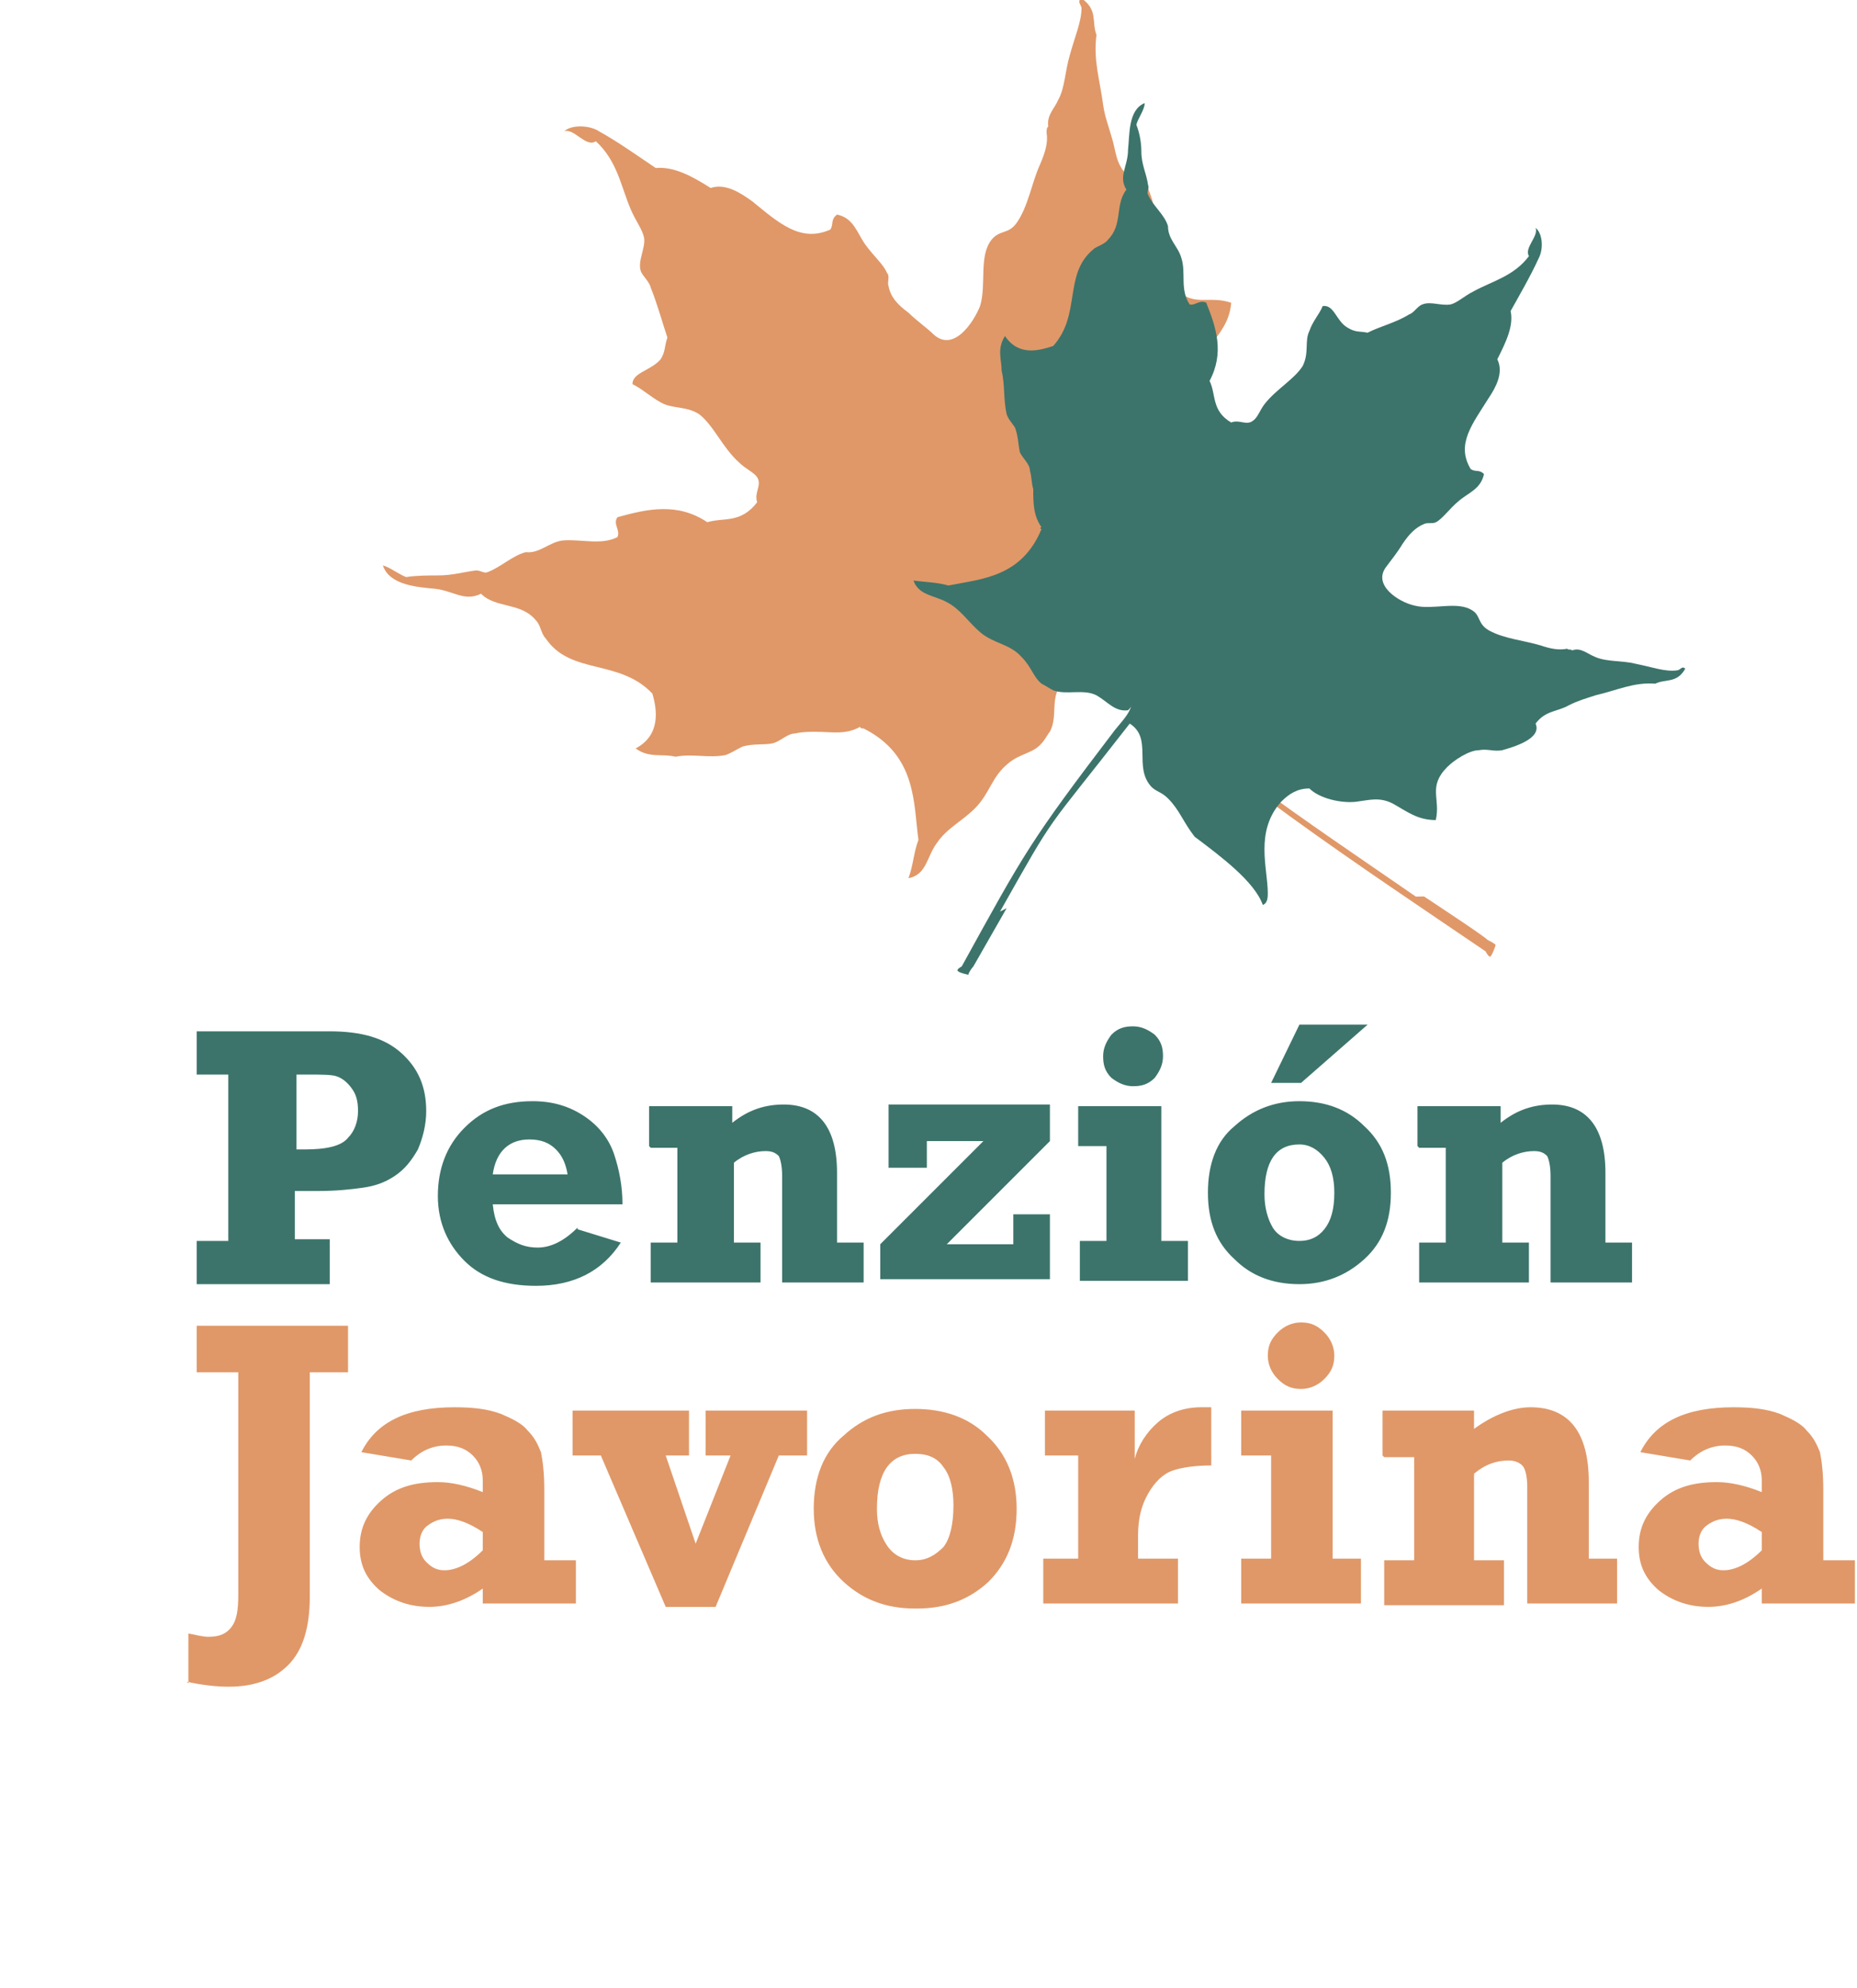 <?xml version="1.0" encoding="UTF-8"?>
<!DOCTYPE svg PUBLIC "-//W3C//DTD SVG 1.1//EN" "http://www.w3.org/Graphics/SVG/1.1/DTD/svg11.dtd">
<!-- Creator: CorelDRAW -->
<svg xmlns="http://www.w3.org/2000/svg" xml:space="preserve" width="36.192mm" height="38.736mm" style="shape-rendering:geometricPrecision; text-rendering:geometricPrecision; image-rendering:optimizeQuality; fill-rule:evenodd; clip-rule:evenodd"
viewBox="0 0 1.116 1.195"
 xmlns:xlink="http://www.w3.org/1999/xlink">
 <defs>
  <style type="text/css">
   <![CDATA[
    .fil4 {fill:none}
    .fil1 {fill:#3C746B}
    .fil0 {fill:#E09868}
    .fil2 {fill:#3C746B;fill-rule:nonzero}
    .fil3 {fill:#E09868;fill-rule:nonzero}
   ]]>
  </style>
 </defs>
 <g id="Vrstva_x0020_1">
  <g id="_278129224">
   <g>
    <path id="_278129680" class="fil0" d="M0.851 0.539c-0.068,-0.047 -0.127,-0.085 -0.199,-0.153 0.012,-0.015 0.03,0 0.045,-0.011 0.003,-0.003 0.004,-0.007 0.009,-0.011 0.008,-0.007 0.017,-0.009 0.028,-0.016 0.015,-0.017 0.034,-0.039 0.052,-0.042 -0.001,-0.004 -0.005,-0.004 -0.008,-0.004 -0.017,-0.002 -0.043,0.005 -0.061,-0.016 -0.005,-0.006 -0.008,-0.012 -0.008,-0.02 0.008,-0.006 0.013,-0.021 0.013,-0.031 0,-0.009 -0.002,-0.016 0.004,-0.025 0.007,-0.01 0.013,-0.016 0.014,-0.028 -0.015,-0.005 -0.023,0.004 -0.036,-0.011 -0.004,-0.005 -0.01,-0.015 -0.01,-0.023 -0,-0.006 0.002,-0.01 0.001,-0.017 -0.002,-0.009 -0.005,-0.028 -0.017,-0.025 -0.008,-0.008 -0.007,-0.015 -0.01,-0.024 -0.002,-0.007 -0.004,-0.012 -0.005,-0.019 -0.002,-0.015 -0.006,-0.027 -0.004,-0.042 -0.003,-0.008 0.001,-0.015 -0.009,-0.022 -0.003,0.002 0,0.004 0,0.006 -1.8506e-005,0.008 -0.004,0.017 -0.007,0.028 -0.003,0.01 -0.003,0.02 -0.007,0.027 -0.002,0.005 -0.007,0.009 -0.006,0.016 -0.001,0.001 -0.001,0.002 -0.001,0.004 0.001,0.006 -0.001,0.012 -0.004,0.019 -0.005,0.011 -0.007,0.025 -0.014,0.035 -0.005,0.007 -0.01,0.004 -0.015,0.01 -0.008,0.01 -0.003,0.027 -0.007,0.04 -0.004,0.01 -0.016,0.028 -0.028,0.017 -0.004,-0.004 -0.01,-0.008 -0.015,-0.013 -0.007,-0.005 -0.011,-0.01 -0.012,-0.016 -0.001,-0.002 0.001,-0.006 -0.001,-0.008 -0.002,-0.005 -0.008,-0.01 -0.013,-0.017 -0.005,-0.007 -0.007,-0.016 -0.017,-0.018 -0.004,0.003 -0.002,0.006 -0.004,0.009 -0.018,0.008 -0.031,-0.004 -0.047,-0.017 -0.007,-0.005 -0.016,-0.011 -0.025,-0.008 -0.011,-0.007 -0.022,-0.013 -0.033,-0.012 -0.009,-0.006 -0.023,-0.016 -0.034,-0.022 -0.006,-0.004 -0.017,-0.004 -0.021,-7.09398e-005 0.006,-0.002 0.013,0.01 0.019,0.006 0.013,0.012 0.015,0.027 0.021,0.041 0.003,0.007 0.007,0.012 0.008,0.017 0.001,0.006 -0.004,0.014 -0.002,0.02 0.001,0.003 0.005,0.006 0.006,0.01 0.004,0.01 0.007,0.021 0.01,0.03 -0.002,0.006 -0.001,0.008 -0.004,0.013 -0.006,0.007 -0.017,0.008 -0.017,0.015 0.006,0.003 0.01,0.007 0.017,0.011 0.007,0.004 0.015,0.002 0.023,0.007 0.009,0.007 0.014,0.02 0.024,0.029 0.004,0.004 0.009,0.006 0.011,0.009 0.003,0.005 -0.002,0.009 -0,0.015 -0.01,0.013 -0.02,0.009 -0.03,0.012 -0.018,-0.012 -0.036,-0.008 -0.054,-0.003 -0.003,0.004 0.002,0.008 -5.55181e-005,0.012 -0.01,0.005 -0.022,0.001 -0.033,0.002 -0.008,0.001 -0.014,0.008 -0.022,0.007 -0.008,0.002 -0.015,0.009 -0.023,0.012 -0.002,0.001 -0.004,-0.001 -0.007,-0.001 -0.008,0.001 -0.014,0.003 -0.023,0.003 -0.005,-0 -0.013,0 -0.019,0.001 -0.005,-0.002 -0.01,-0.006 -0.014,-0.007 0.004,0.012 0.021,0.013 0.031,0.014 0.011,0.001 0.018,0.008 0.028,0.003 0.009,0.009 0.024,0.005 0.033,0.016 0.003,0.003 0.003,0.008 0.006,0.011 0.015,0.022 0.044,0.012 0.064,0.033 0.003,0.01 0.005,0.025 -0.01,0.033 0.008,0.006 0.016,0.003 0.024,0.005 0.01,-0.002 0.02,0.001 0.03,-0.001 0.003,-0.001 0.006,-0.003 0.01,-0.005 0.006,-0.002 0.013,-0.001 0.018,-0.002 0.005,-0.001 0.009,-0.006 0.014,-0.006 0.004,-0.001 0.009,-0.001 0.012,-0.001 0.01,0 0.018,0.002 0.027,-0.003 0,0.001 0.001,0.001 0.002,0.001 0.032,0.016 0.03,0.045 0.033,0.067 -0.003,0.008 -0.003,0.015 -0.006,0.023 0.011,-0.002 0.011,-0.013 0.017,-0.021 0.006,-0.009 0.015,-0.013 0.023,-0.021 0.009,-0.009 0.01,-0.019 0.02,-0.027 0.007,-0.006 0.015,-0.006 0.02,-0.012 0.002,-0.002 0.004,-0.006 0.005,-0.007 0.005,-0.009 0,-0.02 0.007,-0.029 0.005,-0.008 0.013,-0.012 0.012,-0.021 -0.001,-0.001 -0.002,-0.002 -0.003,-0.003 0.006,0.002 0.011,0.008 0.016,0.013 0.071,0.066 0.155,0.121 0.23,0.172 0,0 0.002,0.004 0.003,0.003 0.001,-0.001 0.003,-0.006 0.003,-0.007 -0.001,-0.001 -0.005,-0.003 -0.005,-0.003 -0,-0.001 -0.038,-0.026 -0.038,-0.026z"/>
    <path id="_278129992" class="fil1" d="M0.601 0.548c0.035,-0.062 0.025,-0.045 0.078,-0.113 0.014,0.009 0.002,0.026 0.013,0.038 0.003,0.003 0.006,0.003 0.01,0.007 0.007,0.007 0.009,0.014 0.016,0.023 0.016,0.012 0.036,0.027 0.041,0.041 0.003,-0.001 0.003,-0.005 0.003,-0.007 0,-0.015 -0.008,-0.037 0.008,-0.055 0.005,-0.005 0.01,-0.008 0.017,-0.008 0.006,0.006 0.019,0.009 0.028,0.008 0.008,-0.001 0.014,-0.003 0.022,0.001 0.009,0.005 0.015,0.01 0.026,0.01 0.003,-0.013 -0.005,-0.02 0.007,-0.032 0.004,-0.004 0.013,-0.01 0.019,-0.01 0.005,-0.001 0.009,0.001 0.014,-0 0.007,-0.002 0.024,-0.007 0.02,-0.016 0.006,-0.008 0.013,-0.007 0.02,-0.011 0.006,-0.003 0.01,-0.004 0.016,-0.006 0.013,-0.003 0.023,-0.008 0.036,-0.007 0.006,-0.003 0.013,-0 0.018,-0.009 -0.002,-0.002 -0.003,0.001 -0.005,0.001 -0.007,0.001 -0.015,-0.002 -0.025,-0.004 -0.008,-0.002 -0.017,-0.001 -0.024,-0.004 -0.005,-0.002 -0.009,-0.006 -0.014,-0.004 -0.001,-0.001 -0.002,-0 -0.003,-0.001 -0.005,0.001 -0.01,4.93494e-005 -0.016,-0.002 -0.01,-0.003 -0.022,-0.004 -0.031,-0.009 -0.007,-0.004 -0.005,-0.009 -0.01,-0.012 -0.009,-0.006 -0.024,-0 -0.035,-0.003 -0.009,-0.002 -0.025,-0.012 -0.017,-0.023 0.003,-0.004 0.007,-0.009 0.01,-0.014 0.004,-0.006 0.008,-0.01 0.013,-0.012 0.002,-0.001 0.005,0 0.007,-0.001 0.004,-0.002 0.008,-0.008 0.014,-0.013 0.006,-0.005 0.013,-0.007 0.015,-0.016 -0.003,-0.003 -0.005,-0.001 -0.008,-0.003 -0.009,-0.015 0.001,-0.027 0.011,-0.043 0.004,-0.006 0.009,-0.015 0.005,-0.023 0.005,-0.01 0.01,-0.02 0.008,-0.029 0.005,-0.009 0.012,-0.021 0.017,-0.032 0.003,-0.006 0.002,-0.015 -0.002,-0.018 0.002,0.005 -0.007,0.012 -0.004,0.017 -0.009,0.012 -0.022,0.015 -0.033,0.021 -0.006,0.003 -0.01,0.007 -0.014,0.008 -0.006,0.001 -0.012,-0.002 -0.017,-0 -0.003,0.001 -0.005,0.005 -0.008,0.006 -0.008,0.005 -0.017,0.007 -0.025,0.011 -0.005,-0.001 -0.007,1.54217e-005 -0.012,-0.003 -0.007,-0.004 -0.008,-0.014 -0.015,-0.013 -0.002,0.005 -0.006,0.009 -0.008,0.015 -0.003,0.006 -0,0.013 -0.004,0.021 -0.005,0.008 -0.016,0.014 -0.023,0.023 -0.003,0.004 -0.004,0.008 -0.007,0.01 -0.004,0.003 -0.008,-0.001 -0.013,0.001 -0.012,-0.007 -0.009,-0.017 -0.013,-0.025 0.009,-0.017 0.004,-0.032 -0.002,-0.047 -0.004,-0.002 -0.007,0.002 -0.01,0.001 -0.006,-0.009 -0.002,-0.019 -0.005,-0.028 -0.002,-0.007 -0.008,-0.011 -0.008,-0.019 -0.002,-0.007 -0.009,-0.012 -0.012,-0.019 -0.001,-0.002 0.001,-0.003 -2.15904e-005,-0.006 -0.001,-0.007 -0.004,-0.012 -0.004,-0.02 -0,-0.005 -0.001,-0.011 -0.003,-0.016 0.001,-0.004 0.005,-0.009 0.005,-0.013 -0.01,0.004 -0.009,0.019 -0.01,0.028 -0,0.01 -0.006,0.016 -0.001,0.024 -0.007,0.009 -0.002,0.021 -0.011,0.03 -0.002,0.003 -0.007,0.004 -0.009,0.006 -0.018,0.015 -0.007,0.039 -0.024,0.058 -0.009,0.003 -0.021,0.006 -0.029,-0.006 -0.005,0.008 -0.002,0.014 -0.002,0.021 0.002,0.008 0.001,0.017 0.003,0.026 0.001,0.003 0.003,0.005 0.005,0.008 0.002,0.005 0.002,0.011 0.003,0.015 0.002,0.004 0.006,0.007 0.006,0.011 0.001,0.003 0.001,0.008 0.002,0.011 0,0.008 -2.15904e-005,0.016 0.005,0.023 -0.001,0 -0.001,0.001 -0,0.001 -0.012,0.029 -0.036,0.03 -0.056,0.034 -0.007,-0.002 -0.014,-0.002 -0.021,-0.003 0.003,0.009 0.013,0.009 0.02,0.013 0.008,0.004 0.013,0.012 0.02,0.018 0.008,0.007 0.018,0.007 0.025,0.015 0.006,0.006 0.007,0.012 0.012,0.016 0.002,0.001 0.005,0.003 0.007,0.004 0.008,0.003 0.018,-0.001 0.026,0.003 0.007,0.004 0.011,0.01 0.019,0.009 0.001,-0.001 0.002,-0.002 0.002,-0.003 -0.001,0.005 -0.006,0.01 -0.01,0.015 -0.051,0.067 -0.054,0.073 -0.092,0.142 0,0 -0.004,0.002 -0.002,0.003 0.001,0.001 0.006,0.002 0.006,0.002 0,-0.001 0.002,-0.004 0.003,-0.005 0,-0 0.02,-0.035 0.02,-0.035z"/>
    <path id="_278131240" class="fil2" d="M0.198 0.746l0 0.026 -0.08 0 0 -0.026 0.019 0 0 -0.1 -0.019 0 0 -0.026 0.08 0c0.019,0 0.033,0.004 0.043,0.013 0.01,0.009 0.015,0.02 0.015,0.035 0,0.008 -0.002,0.016 -0.005,0.023 -0.004,0.007 -0.008,0.012 -0.014,0.016 -0.006,0.004 -0.012,0.006 -0.019,0.007 -0.007,0.001 -0.016,0.002 -0.027,0.002l-0.014 0 0 0.029 0.021 0zm-0.021 -0.055l0.006 0c0.013,0 0.022,-0.002 0.026,-0.007 0.004,-0.004 0.006,-0.01 0.006,-0.016 0,-0.006 -0.001,-0.01 -0.004,-0.014 -0.003,-0.004 -0.006,-0.006 -0.009,-0.007 -0.003,-0.001 -0.009,-0.001 -0.017,-0.001l-0.007 0 0 0.046zm0.17 0.048l0.026 0.008c-0.011,0.017 -0.028,0.026 -0.051,0.026 -0.019,0 -0.033,-0.005 -0.043,-0.015 -0.01,-0.01 -0.016,-0.023 -0.016,-0.039 0,-0.016 0.005,-0.03 0.016,-0.041 0.011,-0.011 0.024,-0.016 0.041,-0.016 0.012,0 0.022,0.003 0.031,0.009 0.009,0.006 0.015,0.014 0.018,0.023 0.003,0.009 0.005,0.019 0.005,0.03l-0.078 0c0.001,0.01 0.004,0.016 0.009,0.02 0.006,0.004 0.011,0.006 0.018,0.006 0.008,0 0.016,-0.004 0.024,-0.012zm-0.006 -0.033c-0.001,-0.006 -0.003,-0.011 -0.007,-0.015 -0.004,-0.004 -0.009,-0.006 -0.016,-0.006 -0.012,0 -0.02,0.007 -0.022,0.021l0.044 0zm0.049 -0.017l0 -0.024 0.05 0 0 0.01c0.01,-0.008 0.02,-0.011 0.031,-0.011 0.021,0 0.032,0.014 0.032,0.041l0 0.042 0.016 0 0 0.024 -0.049 0 0 -0.064c0,-0.006 -0.001,-0.01 -0.002,-0.012 -0.002,-0.002 -0.004,-0.003 -0.008,-0.003 -0.006,0 -0.013,0.002 -0.019,0.007l0 0.048 0.016 0 0 0.024 -0.066 0 0 -0.024 0.016 0 0 -0.057 -0.016 0zm0.139 0.081l0 -0.022 0.062 -0.062 -0.034 0 0 0.016 -0.023 0 0 -0.038 0.097 0 0 0.022 -0.062 0.062 0.04 0 0 -0.018 0.022 0 0 0.039 -0.102 0zm0.134 -0.135c0,-0.005 0.002,-0.009 0.005,-0.013 0.004,-0.004 0.008,-0.005 0.013,-0.005 0.005,0 0.009,0.002 0.013,0.005 0.004,0.004 0.005,0.008 0.005,0.013 0,0.005 -0.002,0.009 -0.005,0.013 -0.004,0.004 -0.008,0.005 -0.013,0.005 -0.005,0 -0.009,-0.002 -0.013,-0.005 -0.004,-0.004 -0.005,-0.008 -0.005,-0.013zm-0.015 0.054l0 -0.024 0.05 0 0 0.081 0.016 0 0 0.024 -0.065 0 0 -0.024 0.016 0 0 -0.057 -0.016 0zm0.133 0.083c-0.016,0 -0.029,-0.005 -0.039,-0.015 -0.011,-0.01 -0.016,-0.023 -0.016,-0.04 0,-0.017 0.005,-0.031 0.016,-0.04 0.011,-0.01 0.024,-0.015 0.039,-0.015 0.016,0 0.029,0.005 0.039,0.015 0.011,0.01 0.016,0.023 0.016,0.04 0,0.017 -0.005,0.03 -0.016,0.04 -0.011,0.01 -0.024,0.015 -0.039,0.015zm-0 -0.026c0.006,0 0.011,-0.002 0.015,-0.007 0.004,-0.005 0.006,-0.012 0.006,-0.022 0,-0.009 -0.002,-0.016 -0.006,-0.021 -0.004,-0.005 -0.009,-0.008 -0.015,-0.008 -0.014,0 -0.021,0.01 -0.021,0.03 0,0.008 0.002,0.015 0.005,0.02 0.003,0.005 0.009,0.008 0.016,0.008zm-0.017 -0.095l0.017 -0.035 0.041 0 -0.04 0.035 -0.018 0zm0.088 0.038l0 -0.024 0.05 0 0 0.01c0.01,-0.008 0.02,-0.011 0.031,-0.011 0.021,0 0.032,0.014 0.032,0.041l0 0.042 0.016 0 0 0.024 -0.049 0 0 -0.064c0,-0.006 -0.001,-0.01 -0.002,-0.012 -0.002,-0.002 -0.004,-0.003 -0.008,-0.003 -0.006,0 -0.013,0.002 -0.019,0.007l0 0.048 0.016 0 0 0.024 -0.066 0 0 -0.024 0.016 0 0 -0.057 -0.016 0z"/>
    <path id="_278130904" class="fil3" d="M0.113 1.012l0 -0.03c0.005,0.001 0.009,0.002 0.012,0.002 0.007,0 0.011,-0.002 0.014,-0.006 0.003,-0.004 0.004,-0.01 0.004,-0.019l0 -0.134 -0.025 0 0 -0.028 0.091 0 0 0.028 -0.023 0 0 0.135c0,0.018 -0.004,0.032 -0.013,0.041 -0.009,0.009 -0.021,0.013 -0.036,0.013 -0.007,0 -0.016,-0.001 -0.025,-0.003zm0.233 -0.075l0 0.027 -0.056 0 0 -0.009c-0.01,0.007 -0.021,0.011 -0.032,0.011 -0.011,0 -0.021,-0.003 -0.03,-0.01 -0.008,-0.007 -0.012,-0.015 -0.012,-0.026 0,-0.011 0.004,-0.02 0.013,-0.028 0.009,-0.008 0.02,-0.011 0.034,-0.011 0.008,0 0.017,0.002 0.027,0.006l0 -0.007c0,-0.006 -0.002,-0.011 -0.006,-0.015 -0.004,-0.004 -0.009,-0.006 -0.016,-0.006 -0.008,0 -0.015,0.003 -0.021,0.009l-0.03 -0.005c0.009,-0.018 0.027,-0.027 0.056,-0.027 0.011,0 0.02,0.001 0.028,0.004 0.007,0.003 0.013,0.006 0.016,0.01 0.004,0.004 0.006,0.008 0.008,0.013 0.001,0.005 0.002,0.012 0.002,0.023l0 0.042 0.019 0zm-0.056 -0.016c-0.009,-0.006 -0.016,-0.008 -0.021,-0.008 -0.004,0 -0.008,0.001 -0.012,0.004 -0.003,0.002 -0.005,0.006 -0.005,0.011 0,0.004 0.001,0.008 0.004,0.011 0.003,0.003 0.006,0.005 0.011,0.005 0.007,0 0.015,-0.004 0.023,-0.012l0 -0.009zm0.11 0.045l-0.039 -0.091 -0.017 0 0 -0.027 0.07 0 0 0.027 -0.014 0 0.018 0.053 0.021 -0.053 -0.015 0 0 -0.027 0.061 0 0 0.027 -0.017 0 -0.038 0.091 -0.031 0zm0.15 0.001c-0.017,0 -0.031,-0.005 -0.043,-0.016 -0.012,-0.011 -0.018,-0.026 -0.018,-0.044 0,-0.019 0.006,-0.034 0.018,-0.044 0.012,-0.011 0.026,-0.016 0.043,-0.016 0.017,0 0.032,0.005 0.043,0.016 0.012,0.011 0.018,0.026 0.018,0.044 0,0.019 -0.006,0.033 -0.017,0.044 -0.012,0.011 -0.026,0.016 -0.043,0.016zm-0 -0.029c0.007,0 0.012,-0.003 0.017,-0.008 0.004,-0.005 0.006,-0.014 0.006,-0.025 0,-0.01 -0.002,-0.018 -0.006,-0.023 -0.004,-0.006 -0.01,-0.008 -0.017,-0.008 -0.015,0 -0.023,0.011 -0.023,0.033 0,0.009 0.002,0.016 0.006,0.022 0.004,0.006 0.01,0.009 0.017,0.009zm0.158 -0.001l0 0.027 -0.081 0 0 -0.027 0.021 0 0 -0.062 -0.02 0 0 -0.027 0.054 0 0 0.029c0.002,-0.008 0.007,-0.016 0.014,-0.022 0.007,-0.006 0.016,-0.009 0.026,-0.009 0.002,0 0.004,4.00964e-005 0.006,0l0 0.035c-0.009,0 -0.017,0.001 -0.023,0.003 -0.006,0.002 -0.011,0.007 -0.015,0.014 -0.004,0.007 -0.006,0.015 -0.006,0.025l0 0.014 0.023 0zm0.054 -0.122c0,-0.006 0.002,-0.01 0.006,-0.014 0.004,-0.004 0.009,-0.006 0.014,-0.006 0.006,0 0.01,0.002 0.014,0.006 0.004,0.004 0.006,0.009 0.006,0.014 0,0.006 -0.002,0.01 -0.006,0.014 -0.004,0.004 -0.009,0.006 -0.014,0.006 -0.006,0 -0.01,-0.002 -0.014,-0.006 -0.004,-0.004 -0.006,-0.009 -0.006,-0.014zm-0.016 0.06l0 -0.027 0.055 0 0 0.089 0.017 0 0 0.027 -0.072 0 0 -0.027 0.018 0 0 -0.062 -0.018 0zm0.085 0l0 -0.027 0.055 0 0 0.011c0.011,-0.008 0.023,-0.013 0.034,-0.013 0.023,0 0.035,0.015 0.035,0.045l0 0.046 0.017 0 0 0.027 -0.054 0 0 -0.07c0,-0.006 -0.001,-0.011 -0.003,-0.013 -0.002,-0.002 -0.005,-0.003 -0.008,-0.003 -0.007,0 -0.014,0.002 -0.021,0.008l0 0.052 0.018 0 0 0.027 -0.072 0 0 -0.027 0.018 0 0 -0.062 -0.018 0zm0.284 0.062l0 0.027 -0.056 0 0 -0.009c-0.01,0.007 -0.021,0.011 -0.032,0.011 -0.011,0 -0.021,-0.003 -0.03,-0.01 -0.008,-0.007 -0.012,-0.015 -0.012,-0.026 0,-0.011 0.004,-0.02 0.013,-0.028 0.009,-0.008 0.02,-0.011 0.034,-0.011 0.008,0 0.017,0.002 0.027,0.006l0 -0.007c0,-0.006 -0.002,-0.011 -0.006,-0.015 -0.004,-0.004 -0.009,-0.006 -0.016,-0.006 -0.008,0 -0.015,0.003 -0.021,0.009l-0.03 -0.005c0.009,-0.018 0.027,-0.027 0.056,-0.027 0.011,0 0.02,0.001 0.028,0.004 0.007,0.003 0.013,0.006 0.016,0.01 0.004,0.004 0.006,0.008 0.008,0.013 0.001,0.005 0.002,0.012 0.002,0.023l0 0.042 0.019 0zm-0.056 -0.016c-0.009,-0.006 -0.016,-0.008 -0.021,-0.008 -0.004,0 -0.008,0.001 -0.012,0.004 -0.003,0.002 -0.005,0.006 -0.005,0.011 0,0.004 0.001,0.008 0.004,0.011 0.003,0.003 0.006,0.005 0.011,0.005 0.007,0 0.015,-0.004 0.023,-0.012l0 -0.009z"/>
   </g>
   <rect id="_278129368" class="fil4" width="1.116" height="1.195"/>
  </g>
 </g>
</svg>
